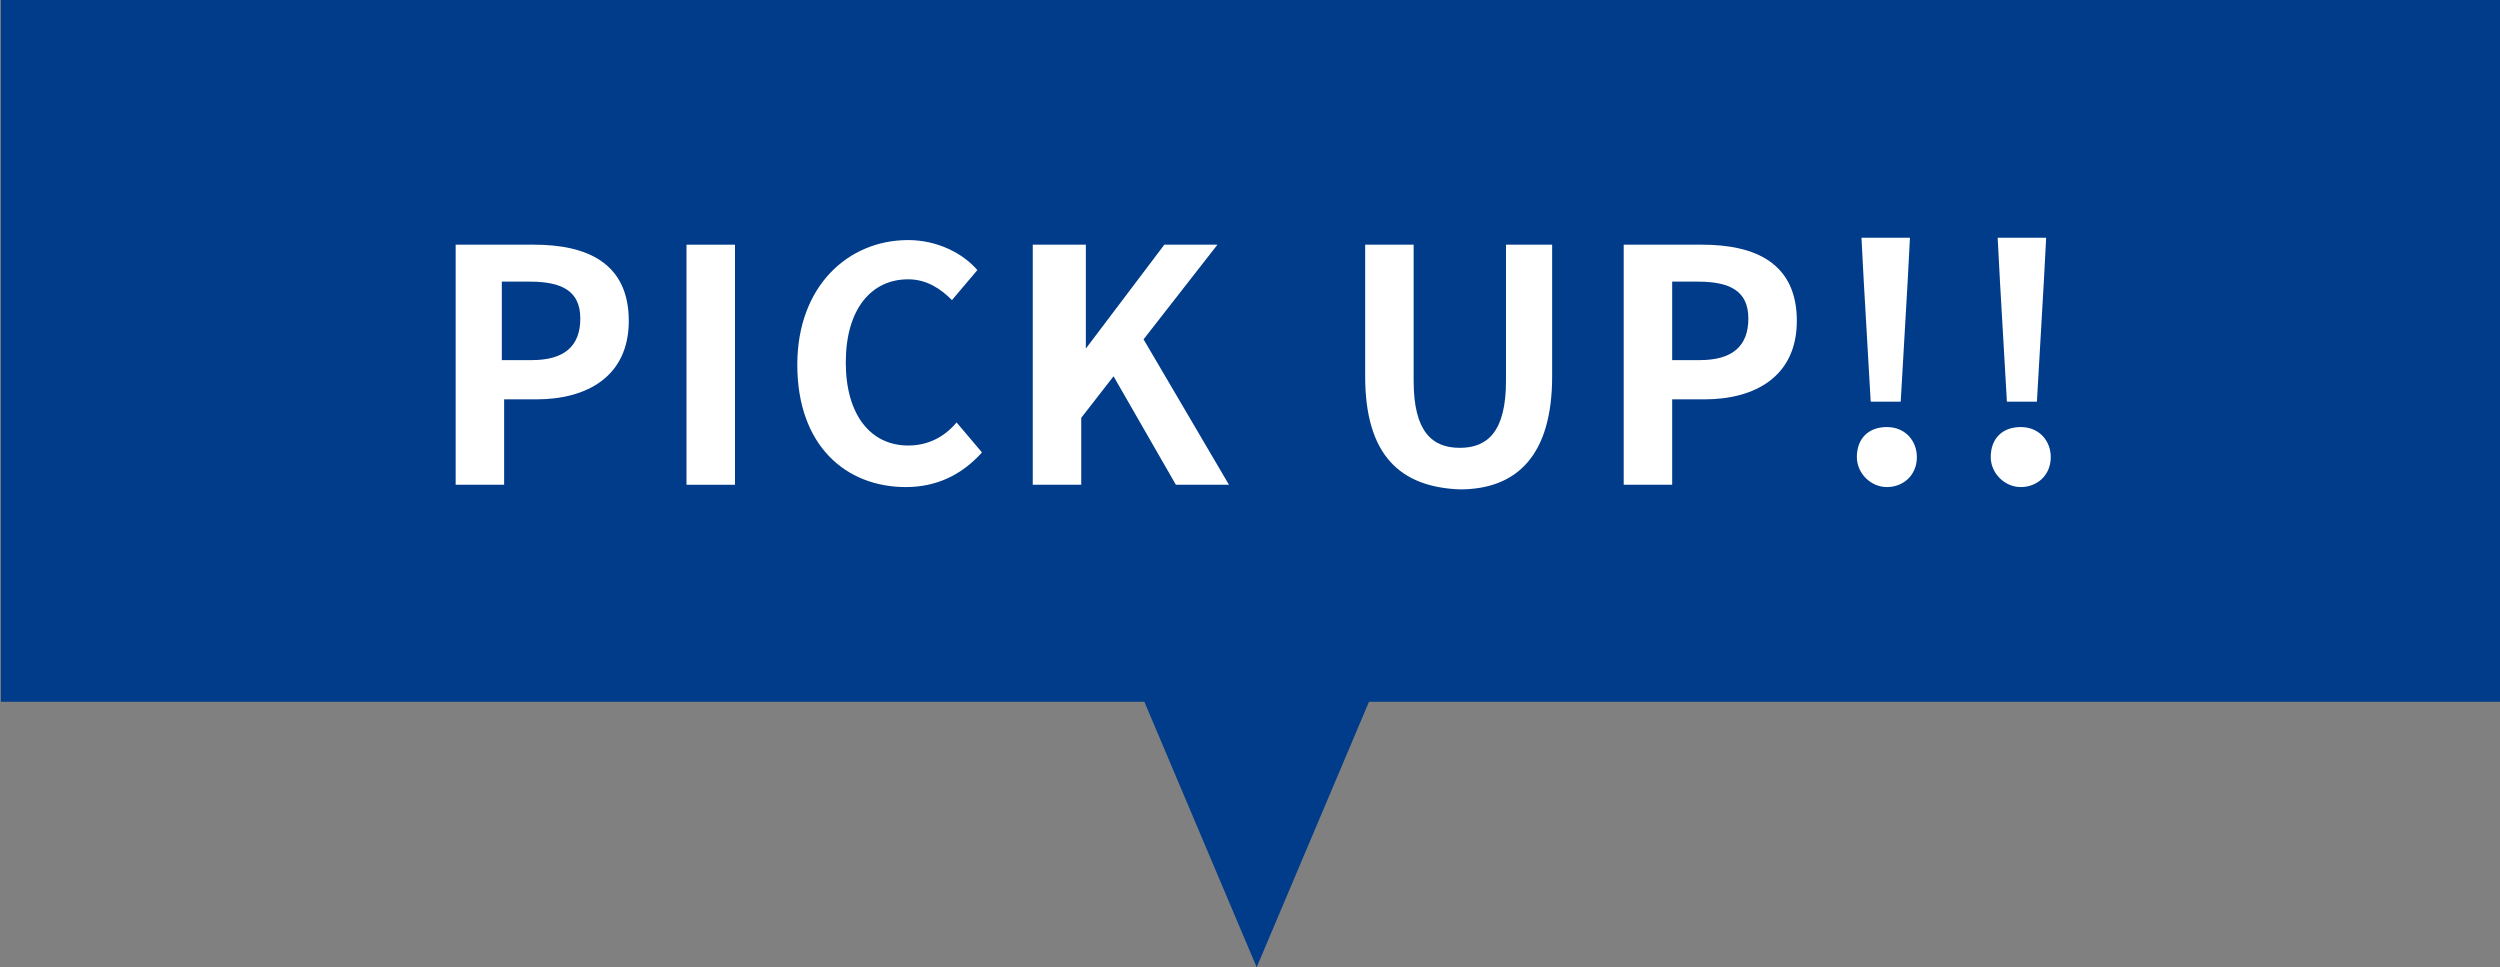 <?xml version="1.0" encoding="utf-8"?>
<!-- Generator: Adobe Illustrator 26.0.2, SVG Export Plug-In . SVG Version: 6.00 Build 0)  -->
<svg version="1.1" id="レイヤー_1" xmlns="http://www.w3.org/2000/svg" xmlns:xlink="http://www.w3.org/1999/xlink" x="0px"
	 y="0px" viewBox="0 0 108.3 41.9" style="enable-background:new 0 0 108.3 41.9;" xml:space="preserve">
<rect x="0" y="0" width="108.3" height="41.9" fill="#808080" stroke="none"/>
<style type="text/css">
	.st0{fill:#003C8A;}
	.st1{enable-background:new    ;}
	.st2{fill:#FFFFFF;}
</style>
<g id="グループ_334" transform="translate(-329.561 -1191)">
	<rect id="長方形_128" x="329.6" y="1191" class="st0" width="108.3" height="30.4"/>
	<g class="st1">
		<path class="st2" d="M349.3,1201.6h3.4c2.3,0,4.1,0.8,4.1,3.3c0,2.4-1.8,3.4-4,3.4h-1.4v3.7h-2.1V1201.6z M352.6,1206.6
			c1.4,0,2.1-0.6,2.1-1.8c0-1.2-0.8-1.6-2.2-1.6h-1.2v3.4H352.6z"/>
		<path class="st2" d="M359.3,1201.6h2.1v10.4h-2.1V1201.6z"/>
		<path class="st2" d="M364.1,1206.8c0-3.4,2.2-5.4,4.8-5.4c1.3,0,2.4,0.6,3,1.3l-1.1,1.3c-0.5-0.5-1.1-0.9-1.9-0.9
			c-1.6,0-2.7,1.3-2.7,3.6c0,2.3,1.1,3.6,2.7,3.6c0.9,0,1.6-0.4,2.1-1l1.1,1.3c-0.9,1-2,1.5-3.3,1.5
			C366.2,1212.1,364.1,1210.3,364.1,1206.8z"/>
		<path class="st2" d="M374.5,1201.6h2.1v4.5h0l3.4-4.5h2.3l-3.2,4.1l3.7,6.3h-2.3l-2.7-4.7l-1.4,1.8v2.9h-2.1V1201.6z"/>
		<path class="st2" d="M388.7,1207.3v-5.7h2.1v5.9c0,2.2,0.8,2.9,2,2.9c1.2,0,2-0.7,2-2.9v-5.9h2v5.7c0,3.4-1.5,4.9-4,4.9
			C390.2,1212.1,388.7,1210.7,388.7,1207.3z"/>
		<path class="st2" d="M399.9,1201.6h3.4c2.3,0,4.1,0.8,4.1,3.3c0,2.4-1.8,3.4-4,3.4H402v3.7h-2.1V1201.6z M403.2,1206.6
			c1.4,0,2.1-0.6,2.1-1.8c0-1.2-0.8-1.6-2.2-1.6H402v3.4H403.2z"/>
		<path class="st2" d="M410,1210.8c0-0.8,0.5-1.3,1.3-1.3s1.3,0.6,1.3,1.3c0,0.8-0.6,1.3-1.3,1.3S410,1211.5,410,1210.8z
			 M410.3,1203.2l-0.1-1.9h2.1l-0.1,1.9l-0.3,5.2h-1.3L410.3,1203.2z"/>
		<path class="st2" d="M415.8,1210.8c0-0.8,0.5-1.3,1.3-1.3s1.3,0.6,1.3,1.3c0,0.8-0.6,1.3-1.3,1.3S415.8,1211.5,415.8,1210.8z
			 M416.2,1203.2l-0.1-1.9h2.1l-0.1,1.9l-0.3,5.2h-1.3L416.2,1203.2z"/>
	</g>
	<path id="多角形_1" class="st0" d="M384,1232.9l-5.5-13h11L384,1232.9z"/>
</g>
</svg>

